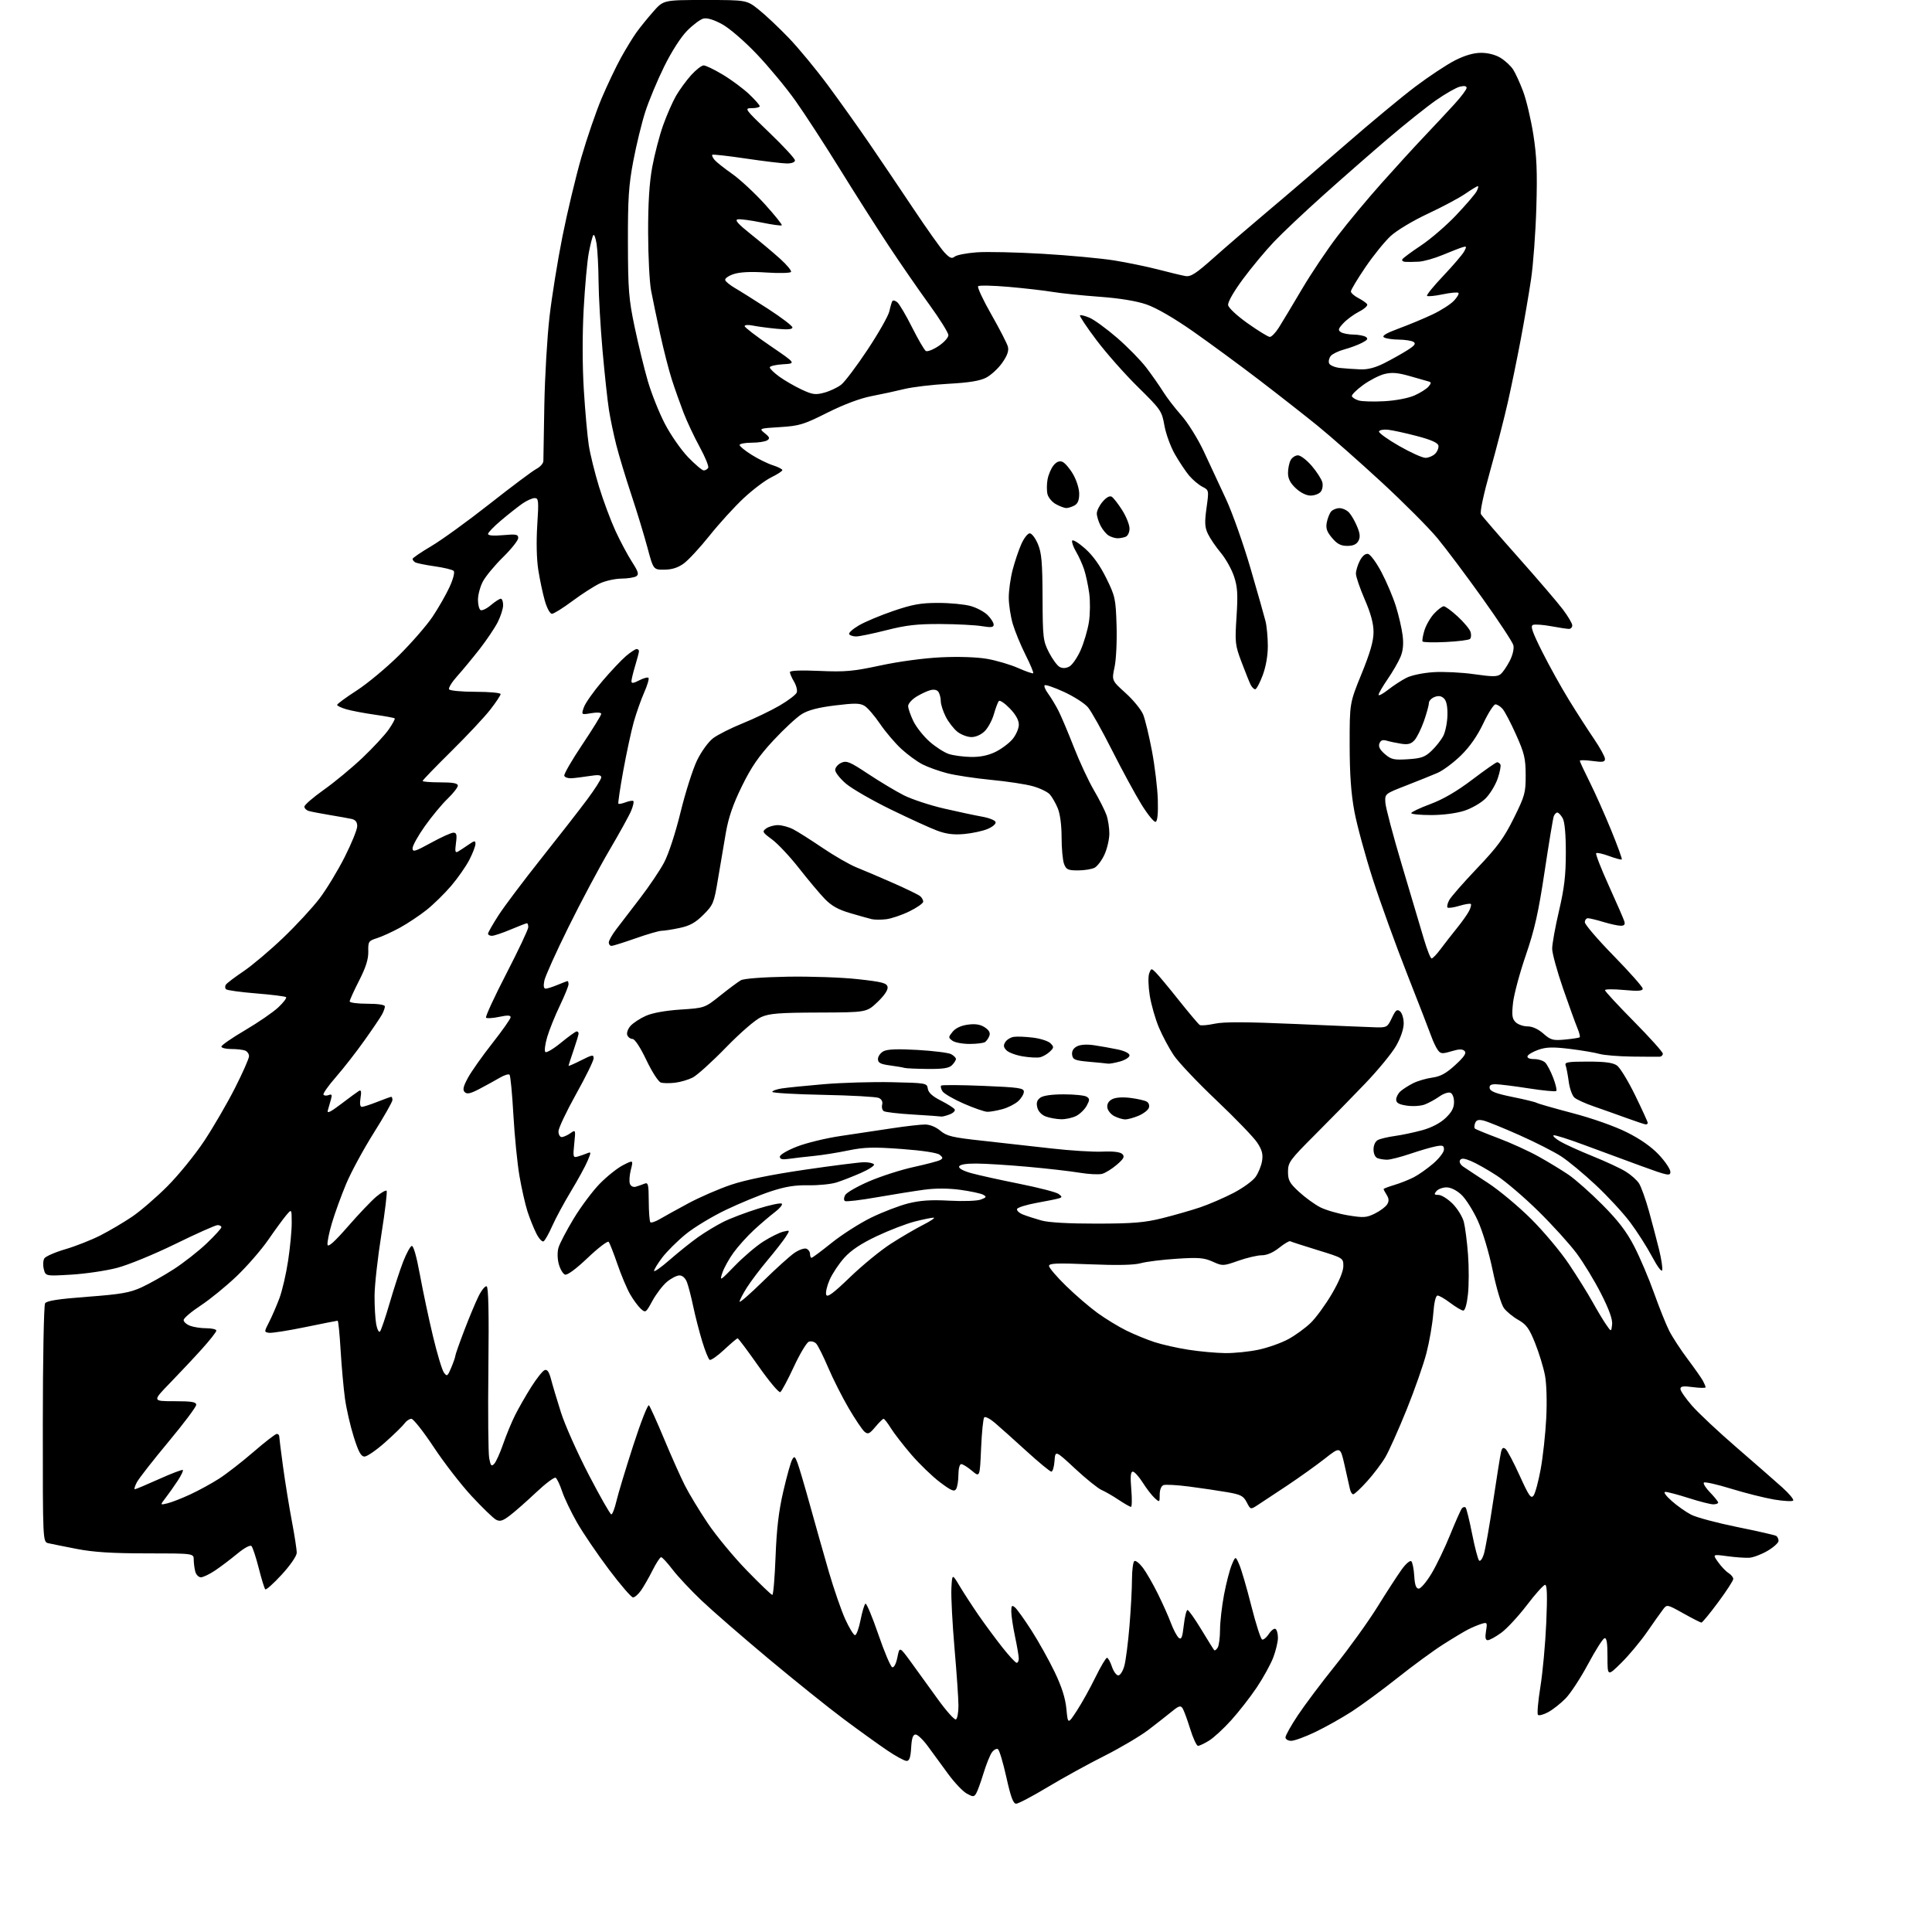 <?xml version="1.0" encoding="UTF-8" standalone="no"?>
<svg 
  version="1.1" 
  xmlns="http://www.w3.org/2000/svg" 
  xmlns:xlink="http://www.w3.org/1999/xlink" 
  xmlns:svg="http://www.w3.org/2000/svg"
  xmlns:rdf="http://www.w3.org/1999/02/22-rdf-syntax-ns#"
  xmlns:cc="http://creativecommons.org/ns#"
  xmlns:dc="http://purl.org/dc/elements/1.1/"
  viewBox="0 0 768 768"
  width="768"
  height="768"
>
<style>svg {background-color: white; }</style>"
<path stroke="none" fill="black" fill-rule="evenodd" d="M403.94,717.00C402.77,717.00 401.79,714.35 400.04,706.47C398.75,700.67 397.25,695.65 396.70,695.31C396.15,694.97 395.07,695.55 394.30,696.60C393.54,697.64 392.02,701.42 390.93,705.00C389.84,708.58 388.52,712.17 388.00,713.00C387.16,714.33 386.74,714.33 384.28,712.96C382.75,712.12 379.48,708.67 377.00,705.31C374.52,701.94 370.92,697.01 368.98,694.35C367.05,691.68 364.80,689.50 363.98,689.50C362.90,689.50 362.42,690.91 362.20,694.75C361.97,698.62 361.50,700.00 360.39,700.00C359.57,700.00 356.10,698.12 352.70,695.82C349.29,693.52 341.55,687.95 335.50,683.44C329.45,678.93 315.95,668.10 305.50,659.37C295.06,650.64 283.03,640.19 278.78,636.14C274.53,632.09 269.37,626.58 267.32,623.89C265.27,621.20 263.24,619.00 262.81,619.00C262.38,619.00 260.84,621.36 259.39,624.25C257.93,627.14 255.87,630.74 254.80,632.25C253.74,633.76 252.31,635.00 251.64,635.00C250.96,635.00 246.64,629.99 242.03,623.86C237.42,617.73 231.70,609.31 229.33,605.15C226.96,601.00 224.31,595.44 223.44,592.81C222.56,590.18 221.41,587.76 220.88,587.43C220.35,587.10 216.87,589.71 213.14,593.23C209.42,596.74 204.74,600.86 202.75,602.38C199.83,604.61 198.75,604.94 197.16,604.09C196.08,603.51 191.74,599.31 187.52,594.77C183.30,590.22 176.50,581.44 172.41,575.25C168.31,569.06 164.32,564.00 163.54,564.00C162.75,564.00 161.53,564.82 160.81,565.83C160.09,566.84 156.63,570.21 153.12,573.33C149.62,576.45 145.92,579.00 144.92,579.00C143.51,579.00 142.52,577.20 140.63,571.21C139.27,566.92 137.70,560.06 137.13,555.96C136.57,551.86 135.79,543.21 135.40,536.75C135.02,530.29 134.49,525.00 134.22,525.00C133.95,525.00 128.14,526.15 121.30,527.56C114.46,528.97 107.98,529.98 106.91,529.81C104.97,529.50 104.97,529.45 106.99,525.50C108.12,523.30 109.95,519.06 111.07,516.08C112.19,513.10 113.75,506.35 114.54,501.08C115.34,495.81 115.98,489.02 115.96,486.00C115.94,480.50 115.94,480.50 113.72,483.15C112.50,484.60 109.28,489.01 106.57,492.94C103.85,496.87 98.22,503.34 94.06,507.32C89.89,511.30 83.45,516.55 79.74,518.99C76.03,521.43 73.00,524.01 73.00,524.74C73.00,525.46 74.15,526.49 75.57,527.02C76.98,527.56 79.90,528.00 82.07,528.00C84.23,528.00 86.00,528.42 86.00,528.94C86.00,529.46 83.44,532.72 80.31,536.19C77.19,539.66 71.46,545.76 67.59,549.75C60.55,557.00 60.55,557.00 69.28,557.00C76.24,557.00 78.00,557.29 78.00,558.45C78.00,559.25 73.01,565.89 66.92,573.20C60.82,580.52 55.18,587.74 54.39,589.25C53.60,590.76 53.24,592.00 53.59,592.00C53.95,592.00 58.28,590.18 63.23,587.95C68.18,585.72 72.44,584.10 72.69,584.35C72.94,584.61 72.00,586.54 70.61,588.66C69.22,590.77 67.07,593.81 65.84,595.41C63.60,598.32 63.60,598.32 66.55,597.60C68.17,597.21 72.26,595.62 75.62,594.06C78.99,592.50 84.17,589.67 87.12,587.77C90.08,585.87 96.22,581.09 100.77,577.16C105.32,573.22 109.48,570.00 110.02,570.00C110.56,570.00 111.00,570.43 111.00,570.97C111.00,571.50 111.69,577.01 112.54,583.22C113.39,589.42 114.97,599.14 116.04,604.80C117.12,610.47 117.98,616.09 117.95,617.30C117.93,618.55 115.34,622.29 111.98,625.95C108.72,629.49 105.78,632.12 105.45,631.78C105.11,631.45 103.94,627.65 102.85,623.34C101.75,619.03 100.45,615.09 99.97,614.59C99.45,614.06 97.16,615.29 94.37,617.59C91.77,619.74 87.82,622.74 85.57,624.25C83.33,625.76 80.76,626.99 79.87,627.00C78.97,627.00 77.96,625.99 77.63,624.75C77.30,623.51 77.02,621.38 77.01,620.00C77.00,617.50 77.00,617.50 58.25,617.49C44.49,617.48 37.10,617.01 30.50,615.72C25.55,614.76 20.49,613.74 19.25,613.46C17.00,612.96 17.00,612.96 17.02,566.23C17.02,540.53 17.43,518.87 17.92,518.09C18.57,517.07 23.18,516.36 34.75,515.49C48.15,514.48 51.59,513.88 56.31,511.72C59.40,510.30 65.17,507.05 69.13,504.49C73.09,501.92 78.96,497.32 82.16,494.26C85.37,491.20 88.00,488.31 88.00,487.85C88.00,487.38 87.32,487.00 86.50,487.00C85.67,487.00 78.13,490.36 69.75,494.47C61.30,498.61 50.93,502.86 46.50,504.01C42.10,505.15 33.91,506.36 28.31,506.69C18.11,507.29 18.11,507.29 17.41,504.49C17.02,502.95 17.12,501.03 17.63,500.23C18.14,499.42 21.92,497.77 26.03,496.57C30.14,495.36 36.42,492.88 40.00,491.05C43.58,489.22 49.20,485.90 52.50,483.67C55.80,481.44 62.12,475.99 66.55,471.55C70.97,467.12 77.57,459.00 81.21,453.50C84.85,448.00 90.34,438.55 93.41,432.50C96.48,426.45 98.99,420.76 98.99,419.86C99.00,418.95 98.29,417.94 97.42,417.61C96.55,417.27 94.07,417.00 91.92,417.00C89.76,417.00 88.00,416.56 88.00,416.03C88.00,415.50 92.26,412.56 97.48,409.49C102.69,406.42 108.61,402.35 110.63,400.44C112.65,398.54 114.05,396.71 113.72,396.39C113.40,396.07 108.07,395.40 101.87,394.90C95.67,394.40 90.26,393.66 89.84,393.24C89.42,392.82 89.40,392.00 89.79,391.42C90.18,390.83 93.31,388.45 96.75,386.14C100.19,383.82 107.30,377.82 112.54,372.81C117.78,367.80 124.31,360.73 127.06,357.10C129.81,353.47 134.30,346.07 137.03,340.66C139.76,335.25 142.00,329.74 142.00,328.43C142.00,326.76 141.32,325.89 139.75,325.54C138.51,325.27 134.57,324.56 131.00,323.97C127.42,323.38 123.71,322.66 122.75,322.38C121.79,322.10 121.00,321.32 121.00,320.65C121.00,319.98 124.47,316.97 128.72,313.96C132.96,310.96 139.88,305.23 144.09,301.24C148.30,297.25 152.99,292.18 154.52,289.97C156.05,287.77 157.12,285.79 156.90,285.57C156.68,285.35 153.12,284.69 149.00,284.10C144.88,283.52 139.81,282.56 137.75,281.97C135.69,281.38 134.01,280.59 134.01,280.20C134.02,279.82 137.51,277.25 141.76,274.51C146.02,271.76 153.59,265.46 158.60,260.51C163.60,255.55 169.60,248.65 171.94,245.17C174.27,241.69 177.32,236.36 178.71,233.33C180.17,230.14 180.85,227.45 180.34,226.94C179.85,226.45 176.44,225.63 172.76,225.11C169.08,224.59 165.60,223.87 165.03,223.52C164.47,223.17 164.00,222.57 164.00,222.18C164.00,221.80 167.36,219.51 171.46,217.09C175.56,214.67 186.02,207.10 194.71,200.25C203.39,193.41 211.74,187.16 213.25,186.38C214.76,185.59 216.00,184.17 216.00,183.22C215.99,182.28 216.17,172.28 216.38,161.00C216.59,149.72 217.51,133.97 218.43,126.00C219.34,118.03 221.66,103.62 223.58,94.00C225.50,84.38 228.89,70.21 231.11,62.51C233.34,54.82 236.97,44.25 239.19,39.01C241.41,33.78 244.84,26.58 246.81,23.00C248.79,19.42 251.57,14.88 252.98,12.90C254.40,10.92 257.41,7.21 259.66,4.65C263.75,-0.00 263.75,-0.00 280.29,-0.00C296.82,-0.00 296.82,-0.00 301.66,3.87C304.32,5.99 309.69,11.05 313.59,15.12C317.49,19.18 324.50,27.68 329.18,34.00C333.86,40.33 341.23,50.67 345.56,57.00C349.89,63.33 357.79,75.03 363.11,83.00C368.42,90.97 373.97,98.78 375.42,100.34C377.53,102.60 378.36,102.94 379.48,102.02C380.25,101.38 384.17,100.61 388.19,100.31C392.21,100.01 404.05,100.27 414.50,100.89C424.95,101.50 437.77,102.70 443.00,103.54C448.23,104.39 456.10,106.02 460.50,107.16C464.90,108.31 469.69,109.46 471.15,109.72C473.35,110.12 475.29,108.87 482.65,102.31C487.52,97.97 497.35,89.52 504.50,83.51C511.65,77.51 525.42,65.70 535.10,57.26C544.79,48.82 557.16,38.55 562.60,34.45C568.05,30.34 575.16,25.64 578.41,23.99C582.35,22.00 585.81,21.00 588.79,21.00C591.53,21.00 594.53,21.78 596.53,23.02C598.32,24.13 600.55,26.19 601.47,27.60C602.39,29.00 604.20,32.94 605.47,36.34C606.75,39.74 608.58,47.46 609.53,53.51C610.88,62.17 611.14,68.32 610.72,82.50C610.43,92.40 609.48,105.22 608.62,111.00C607.76,116.78 605.92,127.51 604.53,134.86C603.15,142.21 600.85,153.39 599.43,159.71C598.01,166.03 594.84,178.35 592.38,187.10C589.73,196.53 588.23,203.57 588.70,204.39C589.14,205.15 595.80,212.86 603.50,221.52C611.20,230.18 619.19,239.51 621.25,242.24C623.31,244.97 625.00,247.83 625.00,248.60C625.00,249.37 624.41,250.00 623.68,250.00C622.96,250.00 619.77,249.52 616.58,248.93C613.40,248.34 610.16,248.11 609.38,248.41C608.28,248.83 609.10,251.22 613.06,259.11C615.86,264.70 620.68,273.37 623.77,278.38C626.86,283.40 631.33,290.34 633.70,293.81C636.06,297.29 638.00,300.82 638.00,301.66C638.00,302.92 637.12,303.07 633.00,302.50C630.25,302.12 628.00,302.09 628.00,302.43C628.00,302.77 629.75,306.52 631.88,310.77C634.01,315.02 637.85,323.62 640.41,329.88C642.97,336.14 644.90,341.43 644.69,341.64C644.48,341.85 642.23,341.25 639.69,340.31C637.15,339.37 634.82,338.85 634.50,339.16C634.19,339.48 636.46,345.30 639.55,352.12C642.64,358.93 645.41,365.29 645.70,366.25C646.08,367.50 645.68,368.00 644.28,368.00C643.20,368.00 640.11,367.33 637.41,366.51C634.71,365.69 631.94,365.02 631.25,365.01C630.56,365.00 630.00,365.73 630.00,366.62C630.00,367.51 635.17,373.53 641.50,380.00C647.82,386.47 653.00,392.32 653.00,393.00C653.00,393.93 651.17,394.06 645.50,393.53C641.38,393.15 638.00,393.18 638.00,393.61C638.00,394.05 643.17,399.64 649.50,406.04C655.83,412.45 661.00,418.21 661.00,418.84C661.00,419.48 660.44,420.03 659.75,420.06C659.06,420.10 654.13,420.07 648.80,420.01C643.46,419.94 637.61,419.46 635.80,418.94C633.98,418.42 628.67,417.52 624.00,416.95C617.27,416.14 614.68,416.21 611.56,417.29C609.39,418.05 607.44,419.19 607.22,419.83C606.98,420.55 607.99,421.00 609.85,421.00C611.50,421.00 613.49,421.63 614.25,422.40C615.02,423.16 616.45,425.89 617.43,428.46C618.41,431.02 618.96,433.38 618.64,433.69C618.33,434.01 613.36,433.53 607.60,432.63C601.84,431.73 595.94,431.00 594.49,431.00C592.58,431.00 591.94,431.45 592.18,432.64C592.41,433.85 594.84,434.76 601.19,436.05C605.97,437.01 610.30,438.07 610.83,438.39C611.35,438.71 617.79,440.56 625.14,442.49C632.98,444.55 641.89,447.70 646.71,450.11C652.06,452.78 656.51,455.91 659.46,459.06C661.96,461.73 664.00,464.78 664.00,465.83C664.00,467.58 663.00,467.38 652.25,463.45C645.79,461.08 635.56,457.31 629.53,455.07C623.49,452.82 618.13,451.12 617.60,451.30C617.08,451.47 618.19,452.54 620.07,453.67C621.96,454.80 627.77,457.45 633.00,459.56C638.23,461.67 644.18,464.43 646.22,465.70C648.27,466.96 650.66,469.07 651.52,470.39C652.38,471.71 654.19,476.77 655.54,481.64C656.88,486.51 658.69,493.37 659.54,496.87C660.40,500.38 660.95,503.98 660.76,504.87C660.57,505.83 658.89,503.60 656.71,499.50C654.66,495.65 650.72,489.49 647.95,485.80C645.18,482.12 639.05,475.48 634.31,471.05C629.58,466.62 623.41,461.50 620.60,459.68C617.80,457.85 610.33,454.05 604.00,451.24C597.67,448.42 591.27,445.82 589.76,445.45C587.72,444.96 586.86,445.21 586.39,446.44C586.04,447.34 585.99,448.32 586.28,448.61C586.56,448.90 590.78,450.63 595.65,452.46C600.52,454.29 607.67,457.55 611.55,459.71C615.42,461.86 620.82,465.14 623.55,467.00C626.27,468.86 632.33,474.23 637.01,478.94C643.29,485.26 646.60,489.59 649.65,495.50C651.92,499.90 655.46,508.23 657.51,514.00C659.57,519.77 662.27,526.52 663.53,529.00C664.78,531.48 668.08,536.54 670.87,540.25C673.65,543.96 676.39,547.86 676.96,548.93C677.53,550.00 678.00,551.14 678.00,551.47C678.00,551.80 675.75,551.77 673.00,551.41C669.07,550.88 668.00,551.04 668.00,552.14C668.00,552.91 670.09,555.92 672.64,558.83C675.19,561.75 683.17,569.23 690.39,575.46C697.60,581.69 705.75,588.82 708.50,591.29C711.25,593.77 713.19,596.11 712.80,596.51C712.42,596.90 709.05,596.72 705.30,596.10C701.56,595.47 693.89,593.55 688.25,591.82C682.61,590.08 677.69,588.97 677.32,589.35C676.94,589.72 678.07,591.51 679.82,593.31C681.57,595.12 683.00,596.91 683.00,597.30C683.00,597.68 682.12,598.00 681.04,598.00C679.96,598.00 675.57,596.88 671.29,595.51C667.00,594.14 662.83,593.04 662.00,593.05C661.12,593.07 662.15,594.54 664.50,596.63C666.70,598.59 670.20,601.06 672.29,602.13C674.37,603.20 682.61,605.40 690.60,607.02C698.59,608.64 705.55,610.22 706.07,610.54C706.58,610.86 707.00,611.75 707.00,612.52C707.00,613.29 705.02,615.07 702.61,616.49C700.19,617.91 696.93,619.14 695.36,619.23C693.79,619.33 689.85,619.05 686.62,618.61C680.74,617.82 680.74,617.82 682.98,620.97C684.21,622.71 686.07,624.65 687.11,625.30C688.15,625.95 689.00,627.01 689.00,627.65C689.00,628.30 686.30,632.47 683.00,636.91C679.71,641.36 676.71,645.00 676.35,645.00C675.99,645.00 672.76,643.36 669.17,641.35C662.67,637.72 662.65,637.71 661.08,639.78C660.21,640.91 657.36,644.93 654.75,648.71C652.13,652.49 647.52,658.02 644.50,661.00C639.00,666.43 639.00,666.43 639.00,658.63C639.00,652.92 638.67,650.94 637.77,651.24C637.10,651.47 634.16,656.11 631.24,661.57C628.32,667.02 624.33,673.13 622.36,675.14C620.40,677.15 617.28,679.61 615.44,680.60C613.59,681.60 611.76,682.09 611.36,681.69C610.97,681.30 611.40,676.30 612.32,670.58C613.25,664.87 614.30,653.40 614.66,645.10C615.13,634.30 615.00,630.00 614.20,630.00C613.59,630.00 610.33,633.63 606.96,638.06C603.58,642.49 598.99,647.44 596.76,649.06C594.53,650.68 592.12,652.00 591.41,652.00C590.49,652.00 590.29,650.97 590.71,648.39C591.27,644.94 591.19,644.80 588.90,645.51C587.58,645.92 585.19,646.92 583.60,647.73C582.00,648.55 577.50,651.25 573.60,653.74C569.69,656.23 561.55,662.20 555.50,667.01C549.45,671.81 541.26,677.83 537.31,680.39C533.35,682.94 526.84,686.59 522.83,688.51C518.83,690.43 514.53,692.00 513.28,692.00C512.01,692.00 511.00,691.39 511.00,690.63C511.00,689.87 513.20,685.94 515.90,681.88C518.59,677.82 525.31,668.88 530.84,662.00C536.36,655.12 543.90,644.64 547.59,638.70C551.28,632.75 555.62,626.07 557.24,623.83C558.87,621.58 560.55,620.16 561.03,620.64C561.50,621.11 562.02,623.75 562.19,626.50C562.41,630.10 562.91,631.50 563.98,631.50C564.79,631.50 567.07,628.80 569.06,625.50C571.04,622.20 574.39,615.23 576.50,610.00C578.62,604.77 580.71,600.08 581.16,599.57C581.60,599.05 582.25,598.92 582.60,599.27C582.95,599.61 584.11,604.31 585.18,609.70C586.25,615.09 587.50,619.88 587.96,620.34C588.41,620.81 589.26,619.68 589.84,617.84C590.42,616.00 592.08,606.62 593.52,597.00C594.96,587.38 596.38,578.48 596.68,577.22C597.09,575.52 597.55,575.21 598.50,576.00C599.20,576.58 601.71,581.35 604.10,586.60C607.77,594.70 608.60,595.89 609.62,594.50C610.28,593.61 611.55,588.89 612.44,584.04C613.33,579.18 614.33,570.10 614.65,563.85C614.99,557.22 614.79,550.12 614.16,546.77C613.56,543.61 611.80,537.85 610.25,533.96C607.90,528.08 606.77,526.51 603.56,524.69C601.43,523.49 598.85,521.37 597.82,519.98C596.78,518.58 594.81,511.96 593.36,504.98C591.85,497.73 589.36,489.43 587.42,485.18C585.58,481.16 582.66,476.55 580.93,474.93C579.02,473.15 576.70,472.00 575.02,472.00C573.49,472.00 571.68,472.68 571.00,473.50C569.96,474.75 570.10,475.00 571.84,475.00C572.99,475.00 575.51,476.57 577.43,478.49C579.35,480.41 581.36,483.68 581.90,485.74C582.43,487.81 583.18,493.63 583.56,498.68C583.94,503.73 583.93,510.82 583.54,514.43C583.12,518.41 582.38,520.99 581.67,520.97C581.03,520.96 578.73,519.61 576.57,517.97C574.41,516.34 572.11,515.00 571.47,515.00C570.72,515.00 570.08,517.67 569.74,522.25C569.43,526.24 568.23,533.22 567.06,537.77C565.90,542.32 562.33,552.51 559.14,560.40C555.95,568.29 552.16,576.75 550.73,579.20C549.30,581.65 546.03,585.98 543.47,588.82C540.91,591.67 538.41,594.00 537.93,594.00C537.44,594.00 536.83,592.99 536.58,591.75C536.33,590.51 535.37,586.24 534.45,582.25C532.78,575.00 532.78,575.00 526.64,579.83C523.26,582.48 516.49,587.32 511.60,590.58C506.70,593.83 501.44,597.31 499.90,598.31C497.11,600.12 497.11,600.12 495.59,597.18C494.28,594.64 493.22,594.09 487.79,593.16C484.33,592.56 477.56,591.56 472.74,590.93C467.93,590.31 463.31,590.05 462.49,590.36C461.60,590.71 461.00,592.22 461.00,594.12C461.00,597.25 460.96,597.28 458.99,595.49C457.88,594.48 455.74,591.72 454.24,589.33C452.73,586.95 450.96,585.00 450.31,585.00C449.44,585.00 449.28,586.92 449.70,592.00C450.03,595.85 449.97,599.00 449.58,599.00C449.18,599.00 446.98,597.74 444.68,596.21C442.38,594.67 439.34,592.91 437.91,592.30C436.49,591.69 431.76,587.89 427.41,583.85C419.50,576.50 419.50,576.50 419.19,580.75C419.02,583.09 418.46,585.00 417.93,585.00C417.41,585.00 412.91,581.29 407.93,576.75C402.96,572.21 397.34,567.19 395.45,565.58C393.56,563.97 391.67,563.00 391.25,563.41C390.84,563.82 390.27,569.37 390.00,575.73C389.50,587.30 389.50,587.30 386.36,584.65C384.63,583.19 382.71,582.00 382.11,582.00C381.47,582.00 380.99,583.82 380.98,586.25C380.98,588.59 380.56,591.14 380.06,591.93C379.33,593.09 378.11,592.57 373.63,589.19C370.59,586.89 365.49,581.97 362.29,578.25C359.09,574.53 355.42,569.80 354.15,567.75C352.88,565.69 351.57,564.00 351.24,564.00C350.91,564.00 349.43,565.45 347.95,567.23C345.64,569.99 345.03,570.27 343.67,569.14C342.80,568.42 339.98,564.22 337.39,559.82C334.81,555.41 331.13,548.14 329.22,543.65C327.31,539.17 325.17,534.88 324.45,534.11C323.74,533.35 322.42,533.01 321.52,533.35C320.63,533.70 317.93,538.21 315.53,543.38C313.13,548.55 310.72,553.05 310.18,553.39C309.63,553.73 305.71,549.05 301.46,543.00C297.21,536.95 293.50,532.00 293.22,532.00C292.94,532.00 290.52,534.05 287.84,536.55C285.17,539.05 282.58,540.86 282.09,540.55C281.60,540.25 280.26,536.92 279.12,533.16C277.98,529.40 276.38,523.20 275.58,519.39C274.78,515.57 273.66,511.23 273.09,509.73C272.45,508.05 271.30,507.00 270.10,507.00C269.03,507.00 266.78,508.16 265.10,509.57C263.42,510.98 260.84,514.36 259.36,517.07C256.76,521.86 256.61,521.96 254.73,520.26C253.67,519.29 251.75,516.70 250.49,514.50C249.22,512.30 246.94,506.90 245.43,502.50C243.92,498.10 242.35,494.12 241.95,493.65C241.54,493.19 237.79,496.05 233.62,500.02C228.90,504.50 225.48,507.01 224.58,506.67C223.78,506.36 222.68,504.50 222.14,502.54C221.56,500.43 221.50,497.74 222.00,495.99C222.47,494.35 225.19,489.16 228.03,484.45C230.88,479.73 235.54,473.49 238.39,470.57C241.24,467.65 245.42,464.32 247.67,463.17C251.77,461.08 251.77,461.08 250.77,465.02C250.22,467.18 250.05,469.69 250.40,470.59C250.77,471.56 251.73,472.02 252.76,471.73C253.72,471.45 255.25,470.92 256.17,470.54C257.65,469.92 257.85,470.74 257.89,477.55C257.91,481.79 258.20,485.53 258.53,485.86C258.86,486.19 260.56,485.62 262.31,484.59C264.07,483.55 269.17,480.73 273.66,478.32C278.14,475.91 285.76,472.60 290.59,470.97C296.29,469.04 306.53,466.95 319.81,465.00C331.06,463.35 341.75,462.00 343.57,462.00C345.39,462.00 347.12,462.39 347.42,462.87C347.72,463.35 345.38,464.88 342.23,466.26C339.08,467.65 334.72,469.35 332.54,470.04C330.36,470.73 325.33,471.23 321.37,471.16C316.03,471.06 312.14,471.69 306.33,473.61C302.02,475.03 294.00,478.34 288.50,480.97C283.00,483.61 275.82,487.95 272.55,490.64C269.27,493.32 265.11,497.46 263.30,499.83C261.48,502.21 260.00,504.63 260.00,505.20C260.00,505.77 262.81,503.79 266.25,500.78C269.69,497.78 274.75,493.72 277.50,491.78C280.25,489.83 284.75,487.11 287.50,485.73C290.25,484.35 296.45,481.99 301.29,480.48C306.12,478.97 310.40,478.07 310.79,478.48C311.18,478.88 309.93,480.40 308.01,481.85C306.09,483.31 302.35,486.49 299.71,488.93C297.07,491.37 293.42,495.42 291.60,497.93C289.78,500.44 287.77,504.07 287.14,506.00C286.02,509.37 286.20,509.27 292.14,503.14C295.53,499.64 300.60,495.32 303.41,493.54C306.21,491.76 309.76,490.00 311.29,489.62C314.09,488.94 314.09,488.94 312.31,491.72C311.33,493.25 308.10,497.38 305.14,500.91C302.18,504.43 298.46,509.36 296.88,511.85C295.30,514.35 294.00,516.86 294.00,517.43C294.00,517.99 298.16,514.37 303.25,509.38C308.34,504.38 313.98,499.29 315.79,498.05C317.59,496.82 319.73,496.07 320.54,496.38C321.34,496.68 322.00,497.63 322.00,498.47C322.00,499.31 322.27,500.00 322.60,500.00C322.93,500.00 326.53,497.32 330.60,494.05C334.67,490.78 341.71,486.28 346.25,484.05C350.79,481.83 357.43,479.28 361.00,478.38C365.82,477.17 370.07,476.89 377.41,477.29C382.96,477.59 388.46,477.40 389.91,476.84C392.14,475.99 392.27,475.73 390.84,474.93C389.93,474.42 385.88,473.55 381.84,472.99C377.11,472.34 372.02,472.31 367.50,472.91C363.65,473.43 355.17,474.78 348.65,475.92C342.14,477.07 336.40,477.75 335.90,477.44C335.37,477.11 335.39,476.14 335.96,475.07C336.49,474.08 340.79,471.61 345.52,469.58C350.24,467.55 358.21,464.99 363.23,463.90C368.24,462.80 372.97,461.56 373.73,461.13C374.90,460.48 374.87,460.14 373.56,459.05C372.59,458.25 366.72,457.35 358.41,456.74C347.08,455.91 343.58,456.01 337.17,457.33C332.95,458.21 326.80,459.19 323.50,459.51C320.20,459.84 315.81,460.34 313.75,460.64C310.98,461.04 310.00,460.82 310.00,459.80C310.00,459.03 312.99,457.27 316.80,455.79C320.54,454.33 328.30,452.44 334.05,451.59C339.80,450.73 349.00,449.35 354.50,448.52C360.00,447.69 365.93,447.01 367.67,447.01C369.60,447.00 372.01,447.97 373.79,449.48C376.36,451.64 378.54,452.16 390.62,453.47C398.25,454.31 410.57,455.68 418.00,456.53C425.43,457.38 434.51,457.95 438.20,457.79C442.58,457.60 445.33,457.93 446.15,458.76C447.16,459.76 446.73,460.60 443.96,462.99C442.06,464.63 439.43,466.26 438.13,466.62C436.83,466.98 432.78,466.78 429.13,466.17C425.48,465.56 416.20,464.50 408.50,463.81C400.80,463.12 391.61,462.54 388.09,462.53C383.96,462.51 381.53,462.93 381.27,463.70C381.02,464.44 382.94,465.48 386.18,466.37C389.11,467.18 397.71,469.07 405.29,470.59C412.88,472.11 419.86,473.91 420.79,474.60C422.25,475.67 422.28,475.93 421.00,476.34C420.18,476.61 416.16,477.43 412.07,478.16C407.99,478.90 404.48,480.00 404.29,480.61C404.09,481.23 405.18,482.22 406.71,482.82C408.25,483.42 411.52,484.48 414.00,485.17C416.87,485.98 424.85,486.42 436.00,486.41C450.52,486.38 454.97,486.01 462.16,484.22C466.92,483.03 473.67,481.09 477.16,479.91C480.65,478.72 486.55,476.17 490.28,474.24C494.01,472.30 497.98,469.44 499.09,467.87C500.21,466.30 501.38,463.44 501.69,461.51C502.13,458.79 501.69,457.13 499.73,454.16C498.33,452.06 491.06,444.52 483.57,437.42C476.07,430.31 468.43,422.25 466.59,419.50C464.74,416.75 462.07,411.74 460.65,408.37C459.24,405.00 457.61,399.31 457.04,395.72C456.46,392.12 456.36,388.20 456.81,386.98C457.61,384.83 457.67,384.82 459.49,386.64C460.52,387.66 464.65,392.63 468.67,397.69C472.70,402.74 476.40,407.13 476.91,407.45C477.42,407.76 480.10,407.53 482.86,406.94C486.51,406.15 495.43,406.19 515.20,407.06C530.21,407.72 544.52,408.31 546.98,408.38C551.24,408.49 551.56,408.31 553.28,404.67C554.78,401.50 555.35,401.04 556.55,402.04C557.35,402.70 558.00,404.88 557.99,406.87C557.98,409.07 556.79,412.58 554.96,415.77C553.30,418.67 547.79,425.37 542.72,430.67C537.65,435.98 528.66,445.15 522.75,451.06C512.70,461.12 512.00,462.07 512.00,465.78C512.00,469.19 512.62,470.32 516.40,473.80C518.82,476.03 522.61,478.78 524.81,479.91C527.02,481.03 531.97,482.47 535.81,483.11C542.07,484.14 543.20,484.06 546.58,482.38C548.66,481.35 550.84,479.71 551.42,478.75C552.19,477.49 552.14,476.46 551.24,475.02C550.56,473.92 550.00,472.87 550.00,472.67C550.00,472.48 551.91,471.75 554.25,471.05C556.59,470.35 560.08,468.97 562.00,467.98C563.92,466.99 567.41,464.53 569.75,462.51C572.09,460.49 574.00,457.99 574.00,456.95C574.00,455.34 573.50,455.15 570.75,455.69C568.96,456.03 564.38,457.37 560.57,458.66C556.77,459.95 552.64,461.00 551.41,461.00C550.17,461.00 548.45,460.73 547.58,460.39C546.65,460.04 546.00,458.61 546.00,456.93C546.00,455.22 546.70,453.71 547.75,453.16C548.71,452.66 551.75,451.95 554.50,451.57C557.25,451.19 562.13,450.16 565.35,449.28C569.03,448.27 572.45,446.49 574.60,444.47C577.07,442.14 578.00,440.40 578.00,438.10C578.00,436.25 577.39,434.70 576.54,434.38C575.73,434.07 573.76,434.74 572.17,435.88C570.57,437.02 567.96,438.44 566.38,439.05C564.79,439.66 561.60,439.86 559.25,439.51C556.08,439.04 555.00,438.43 555.00,437.09C555.00,436.11 555.79,434.62 556.75,433.78C557.71,432.93 559.95,431.50 561.73,430.60C563.51,429.70 566.93,428.70 569.32,428.37C572.62,427.92 574.86,426.69 578.50,423.35C582.08,420.06 583.03,418.63 582.19,417.79C581.35,416.95 580.00,416.98 576.94,417.90C573.30,418.99 572.67,418.93 571.55,417.40C570.85,416.44 569.71,414.05 569.01,412.08C568.31,410.11 564.02,399.05 559.48,387.50C554.93,375.95 548.74,358.85 545.72,349.50C542.71,340.15 539.40,328.00 538.38,322.50C537.06,315.37 536.52,307.77 536.51,296.00C536.50,279.50 536.50,279.50 541.25,267.84C544.69,259.39 546.00,254.82 546.00,251.26C546.00,247.86 544.93,243.88 542.50,238.28C540.58,233.83 539.00,229.23 539.00,228.05C539.00,226.87 539.70,224.55 540.56,222.89C541.53,221.01 542.75,219.99 543.81,220.19C544.74,220.36 547.16,223.65 549.18,227.50C551.21,231.35 553.78,237.43 554.89,241.00C556.01,244.57 557.21,249.77 557.56,252.54C558.00,256.02 557.74,258.69 556.71,261.16C555.88,263.13 553.59,267.10 551.60,269.98C549.62,272.87 548.00,275.66 548.00,276.20C548.00,276.73 549.69,275.84 551.75,274.22C553.81,272.60 557.08,270.46 559.00,269.48C561.01,268.44 565.61,267.48 569.82,267.20C573.84,266.94 581.14,267.30 586.04,268.01C593.39,269.06 595.23,269.05 596.55,267.96C597.43,267.23 599.05,264.86 600.15,262.70C601.33,260.40 601.92,257.82 601.59,256.49C601.27,255.24 595.76,246.86 589.33,237.86C582.90,228.86 574.85,218.12 571.43,213.99C568.01,209.85 558.01,199.82 549.21,191.69C540.40,183.56 528.99,173.50 523.85,169.32C518.71,165.15 508.20,156.91 500.50,151.02C492.80,145.13 481.00,136.47 474.29,131.76C466.72,126.46 459.69,122.39 455.79,121.04C451.69,119.63 445.14,118.56 437.00,117.96C430.12,117.46 421.80,116.60 418.50,116.05C415.20,115.50 407.34,114.59 401.03,114.04C394.72,113.49 389.23,113.37 388.82,113.78C388.42,114.18 390.78,119.24 394.07,125.01C397.36,130.78 400.33,136.55 400.66,137.83C401.08,139.47 400.40,141.38 398.38,144.25C396.80,146.49 393.93,149.13 392.00,150.13C389.52,151.41 385.15,152.12 377.00,152.56C370.68,152.90 362.80,153.84 359.50,154.64C356.20,155.45 350.29,156.73 346.38,157.48C341.89,158.35 335.42,160.78 328.89,164.05C319.49,168.77 317.76,169.30 310.10,169.78C301.66,170.30 301.66,170.30 304.02,172.22C305.98,173.81 306.14,174.30 304.95,175.05C304.15,175.56 301.36,175.98 298.75,175.98C296.14,175.99 294.00,176.40 294.00,176.90C294.00,177.39 296.14,179.14 298.75,180.78C301.36,182.43 305.19,184.31 307.25,184.96C309.31,185.62 311.00,186.48 311.00,186.88C311.00,187.28 309.02,188.56 306.61,189.74C304.19,190.91 299.23,194.66 295.59,198.06C291.95,201.47 285.88,208.13 282.09,212.88C278.30,217.62 273.70,222.60 271.87,223.95C269.56,225.65 267.18,226.42 264.13,226.45C259.73,226.50 259.73,226.50 257.36,217.65C256.06,212.78 253.18,203.33 250.96,196.65C248.74,189.97 246.06,181.12 245.01,177.00C243.96,172.88 242.64,166.57 242.07,162.98C241.50,159.40 240.36,148.82 239.53,139.48C238.70,130.14 237.99,117.78 237.94,112.00C237.89,106.22 237.54,99.47 237.16,97.00C236.78,94.53 236.18,92.95 235.83,93.50C235.48,94.05 234.68,97.20 234.05,100.50C233.42,103.80 232.51,113.92 232.01,123.00C231.47,133.13 231.49,145.48 232.08,155.00C232.61,163.53 233.50,173.43 234.05,177.00C234.61,180.57 236.44,188.00 238.13,193.50C239.81,199.00 242.74,206.86 244.63,210.97C246.52,215.08 249.48,220.63 251.20,223.31C253.76,227.29 254.07,228.34 252.91,229.08C252.14,229.57 249.47,229.99 247.00,230.01C244.53,230.03 240.70,230.88 238.50,231.89C236.30,232.91 231.40,236.05 227.61,238.87C223.83,241.69 220.13,244.00 219.39,244.00C218.64,244.00 217.40,241.72 216.56,238.75C215.74,235.86 214.57,230.35 213.97,226.50C213.31,222.26 213.15,215.25 213.57,208.75C214.19,198.97 214.10,198.00 212.53,198.00C211.58,198.00 209.39,198.99 207.65,200.19C205.92,201.40 202.14,204.38 199.25,206.82C196.36,209.25 194.00,211.70 194.00,212.26C194.00,212.90 196.24,213.07 200.00,212.73C205.18,212.26 206.00,212.42 206.00,213.88C206.00,214.80 203.26,218.25 199.92,221.53C196.58,224.81 192.98,229.17 191.92,231.21C190.86,233.25 190.00,236.49 190.00,238.40C190.00,240.32 190.46,242.17 191.02,242.51C191.58,242.86 193.42,241.99 195.10,240.57C196.78,239.16 198.57,238.00 199.08,238.00C199.58,238.00 200.00,239.14 200.00,240.54C200.00,241.94 199.04,244.97 197.87,247.29C196.69,249.61 193.45,254.43 190.67,258.00C187.88,261.57 183.87,266.42 181.76,268.77C179.64,271.13 178.18,273.49 178.52,274.02C178.85,274.56 183.59,275.00 189.06,275.00C194.53,275.00 199.00,275.41 199.00,275.91C199.00,276.41 197.13,279.22 194.84,282.16C192.55,285.10 185.57,292.54 179.34,298.69C173.10,304.85 168.00,310.13 168.00,310.44C168.00,310.75 171.15,311.00 175.00,311.00C180.07,311.00 182.00,311.36 182.00,312.30C182.00,313.01 180.15,315.37 177.89,317.55C175.63,319.72 171.58,324.61 168.89,328.41C166.20,332.21 164.00,336.15 164.00,337.18C164.00,338.81 164.94,338.54 171.34,335.03C175.37,332.81 179.38,331.00 180.24,331.00C181.50,331.00 181.70,331.81 181.25,335.15C180.80,338.53 180.96,339.15 182.10,338.49C182.87,338.04 184.74,336.82 186.25,335.77C188.65,334.11 189.00,334.07 189.00,335.47C189.00,336.35 187.91,339.19 186.58,341.78C185.25,344.38 181.98,349.05 179.33,352.16C176.67,355.27 172.25,359.60 169.50,361.77C166.75,363.95 162.03,367.09 159.00,368.76C155.97,370.42 151.88,372.29 149.90,372.92C146.50,373.99 146.31,374.28 146.40,378.28C146.46,381.30 145.42,384.58 142.74,389.83C140.68,393.86 139.00,397.57 139.00,398.08C139.00,398.59 142.15,399.00 146.00,399.00C150.29,399.00 153.00,399.41 153.00,400.07C153.00,400.65 152.50,402.07 151.88,403.22C151.27,404.37 148.11,409.05 144.86,413.61C141.62,418.18 136.52,424.72 133.53,428.14C130.55,431.56 128.32,434.71 128.59,435.14C128.85,435.56 129.78,435.64 130.65,435.31C131.92,434.82 132.09,435.17 131.54,437.10C131.15,438.42 130.60,440.35 130.31,441.40C129.92,442.78 131.36,442.08 135.64,438.82C138.86,436.36 142.04,434.04 142.69,433.65C143.56,433.14 143.73,433.91 143.31,436.48C142.95,438.71 143.14,440.00 143.83,440.00C144.43,440.00 147.21,439.10 150.00,438.00C152.79,436.90 155.28,436.00 155.54,436.00C155.79,436.00 156.00,436.57 156.00,437.28C156.00,437.98 152.65,443.87 148.56,450.37C144.47,456.87 139.54,465.97 137.61,470.59C135.67,475.21 133.14,482.17 131.98,486.06C130.82,489.95 130.02,493.88 130.20,494.80C130.42,495.94 132.97,493.66 138.36,487.48C142.67,482.54 147.75,477.21 149.65,475.63C151.55,474.06 153.36,473.03 153.68,473.35C154.00,473.67 153.07,481.50 151.60,490.74C150.13,499.99 148.91,510.96 148.89,515.12C148.87,519.29 149.17,524.37 149.55,526.42C149.94,528.47 150.61,529.78 151.04,529.32C151.48,528.87 153.21,523.77 154.89,518.00C156.57,512.23 158.98,504.83 160.25,501.57C161.52,498.31 163.06,495.48 163.66,495.28C164.34,495.05 165.58,499.40 166.92,506.71C168.11,513.19 170.44,524.19 172.11,531.15C173.77,538.11 175.73,544.62 176.46,545.62C177.69,547.29 177.92,547.13 179.40,543.60C180.28,541.48 181.00,539.40 181.00,538.96C181.00,538.53 182.60,533.97 184.56,528.84C186.52,523.70 189.08,517.58 190.25,515.23C191.42,512.88 192.85,511.12 193.44,511.32C194.17,511.57 194.39,521.73 194.14,543.85C193.94,561.54 194.09,577.65 194.46,579.65C195.04,582.70 195.35,583.06 196.46,581.89C197.18,581.13 198.79,577.58 200.02,574.00C201.26,570.42 203.40,565.25 204.78,562.50C206.16,559.75 209.03,554.73 211.17,551.35C213.31,547.96 215.71,544.94 216.50,544.64C217.53,544.24 218.26,545.28 219.05,548.29C219.65,550.61 221.43,556.55 223.00,561.50C224.57,566.45 229.54,577.59 234.04,586.25C238.54,594.91 242.58,602.00 243.01,602.00C243.45,602.00 244.35,599.64 245.03,596.75C245.70,593.86 248.71,583.91 251.71,574.63C254.71,565.35 257.53,558.15 257.97,558.63C258.41,559.11 261.12,565.11 263.98,571.96C266.84,578.82 270.55,587.14 272.23,590.45C273.90,593.77 278.00,600.53 281.33,605.49C284.66,610.45 291.64,618.89 296.84,624.25C302.05,629.61 306.62,634.00 307.01,634.00C307.40,634.00 307.98,627.14 308.30,618.75C308.72,607.69 309.57,600.55 311.39,592.76C312.76,586.85 314.33,581.22 314.88,580.26C315.74,578.71 316.00,578.86 317.01,581.50C317.64,583.15 319.90,590.80 322.03,598.50C324.16,606.20 327.52,618.08 329.50,624.90C331.49,631.71 334.41,640.15 335.99,643.65C337.58,647.14 339.33,650.00 339.89,650.00C340.44,650.00 341.43,647.29 342.08,643.98C342.74,640.66 343.61,637.74 344.03,637.48C344.45,637.22 346.75,642.72 349.15,649.69C351.54,656.67 354.03,662.54 354.68,662.75C355.38,662.97 356.21,661.38 356.73,658.81C357.59,654.50 357.59,654.50 362.05,660.60C364.50,663.96 369.32,670.62 372.76,675.41C376.21,680.19 379.47,683.83 380.01,683.49C380.56,683.16 381.00,680.70 381.00,678.04C381.00,675.37 380.30,665.14 379.44,655.29C378.59,645.45 378.03,634.72 378.19,631.45C378.50,625.50 378.50,625.50 381.48,630.50C383.13,633.25 386.50,638.44 388.98,642.04C391.47,645.63 395.70,651.37 398.40,654.79C401.09,658.20 403.68,661.00 404.15,661.00C404.62,661.00 404.99,660.21 404.98,659.25C404.97,658.29 404.30,654.35 403.48,650.50C402.67,646.65 402.00,642.21 402.00,640.63C402.00,638.22 402.24,637.95 403.46,638.97C404.27,639.64 407.23,643.77 410.04,648.16C412.85,652.54 416.99,659.96 419.24,664.64C422.06,670.53 423.50,675.04 423.91,679.31C424.50,685.48 424.50,685.48 428.09,679.99C430.06,676.97 433.37,671.01 435.45,666.75C437.54,662.49 439.60,659.00 440.04,659.00C440.48,659.00 441.36,660.58 442.00,662.50C442.64,664.42 443.78,666.00 444.54,666.00C445.30,666.00 446.39,664.27 446.96,662.15C447.53,660.03 448.44,652.94 448.98,646.40C449.52,639.85 449.98,631.49 449.98,627.81C449.99,624.13 450.42,620.86 450.93,620.54C451.45,620.22 452.97,621.43 454.33,623.23C455.68,625.03 458.34,629.65 460.24,633.50C462.15,637.35 464.51,642.63 465.48,645.24C466.46,647.84 467.85,650.46 468.57,651.06C469.62,651.93 470.02,650.93 470.57,646.07C470.95,642.73 471.62,640.00 472.05,640.00C472.49,640.00 474.96,643.49 477.54,647.75C480.11,652.01 482.42,655.71 482.67,655.97C482.91,656.23 483.53,655.78 484.04,654.97C484.55,654.16 484.98,650.96 484.98,647.86C484.99,644.76 485.71,638.47 486.58,633.88C487.45,629.30 488.83,623.96 489.65,622.02C491.14,618.50 491.14,618.50 492.65,622.00C493.49,623.92 495.64,631.33 497.44,638.45C499.24,645.58 501.17,651.56 501.72,651.74C502.27,651.92 503.48,650.92 504.40,649.51C505.33,648.09 506.52,647.20 507.04,647.53C507.57,647.85 508.00,649.44 508.00,651.05C508.00,652.66 507.16,656.18 506.14,658.88C505.11,661.57 502.16,666.94 499.57,670.80C496.98,674.66 492.40,680.53 489.40,683.84C486.41,687.15 482.45,690.80 480.61,691.93C478.77,693.07 476.80,694.00 476.23,694.00C475.66,694.00 474.26,690.96 473.11,687.25C471.96,683.54 470.60,679.85 470.09,679.06C469.31,677.87 468.58,678.09 465.83,680.35C464.00,681.84 459.80,685.13 456.50,687.65C453.20,690.16 445.32,694.82 439.00,698.00C432.68,701.17 422.55,706.75 416.50,710.38C410.45,714.02 404.80,717.00 403.94,717.00zM487.00,537.88C490.57,537.93 496.55,537.32 500.28,536.53C504.01,535.74 509.34,533.85 512.13,532.33C514.92,530.82 518.93,527.90 521.04,525.85C523.15,523.79 526.93,518.61 529.44,514.33C532.30,509.44 534.00,505.34 534.00,503.31C534.00,500.09 533.98,500.08 523.75,496.93C518.11,495.20 513.22,493.61 512.87,493.41C512.52,493.20 510.55,494.37 508.48,496.01C506.12,497.90 503.57,499.00 501.61,498.99C499.90,498.98 495.71,499.96 492.29,501.16C486.20,503.30 486.01,503.31 482.05,501.52C478.62,499.98 476.48,499.80 467.74,500.37C462.09,500.73 455.67,501.53 453.48,502.14C450.82,502.89 444.13,503.03 433.25,502.58C420.10,502.04 417.00,502.16 417.00,503.23C417.00,503.96 420.04,507.52 423.75,511.14C427.46,514.77 433.12,519.64 436.33,521.96C439.54,524.28 444.71,527.43 447.83,528.96C450.95,530.49 455.96,532.54 458.97,533.52C461.97,534.50 468.05,535.87 472.47,536.55C476.88,537.24 483.43,537.84 487.00,537.88zM640.84,526.54C641.07,524.51 639.69,520.64 636.46,514.27C633.87,509.16 629.49,501.94 626.73,498.24C623.97,494.53 617.15,487.00 611.56,481.50C605.98,476.00 598.50,469.61 594.95,467.30C591.40,464.99 586.84,462.41 584.80,461.56C582.05,460.41 580.92,460.32 580.38,461.19C579.98,461.85 580.50,462.94 581.58,463.70C582.64,464.43 587.10,467.39 591.50,470.25C595.90,473.12 603.59,479.53 608.58,484.49C613.57,489.44 620.37,497.55 623.68,502.50C627.00,507.45 631.20,514.20 633.03,517.50C634.86,520.80 637.29,524.85 638.43,526.50C640.50,529.50 640.50,529.50 640.84,526.54zM337.93,507.67C342.83,502.95 350.13,496.97 354.17,494.38C358.20,491.79 363.98,488.41 367.00,486.88C370.02,485.34 371.89,484.06 371.14,484.04C370.40,484.02 367.02,484.71 363.64,485.57C360.26,486.44 353.45,489.06 348.50,491.40C342.28,494.35 338.31,496.99 335.64,499.96C333.51,502.32 330.89,506.26 329.81,508.70C328.73,511.15 328.11,513.84 328.44,514.70C328.89,515.87 331.24,514.12 337.93,507.67zM216.09,493.44C215.53,493.79 214.22,492.37 213.18,490.29C212.13,488.20 210.55,484.25 209.66,481.50C208.78,478.75 207.35,472.45 206.50,467.50C205.64,462.55 204.56,451.61 204.08,443.19C203.61,434.77 202.92,427.58 202.55,427.21C202.17,426.84 200.44,427.38 198.69,428.41C196.93,429.44 193.35,431.41 190.71,432.80C187.03,434.74 185.65,435.05 184.74,434.14C183.84,433.24 184.13,431.91 186.03,428.42C187.39,425.92 191.75,419.74 195.73,414.69C199.71,409.63 202.97,404.99 202.98,404.37C203.00,403.56 201.73,403.51 198.43,404.22C195.92,404.75 193.57,404.90 193.21,404.55C192.86,404.19 196.49,396.31 201.29,387.02C206.08,377.74 210.00,369.43 210.00,368.57C210.00,367.71 209.76,367.00 209.47,367.00C209.18,367.00 206.27,368.12 203.00,369.50C199.73,370.88 196.37,372.00 195.53,372.00C194.69,372.00 194.00,371.62 194.00,371.16C194.00,370.69 195.86,367.43 198.12,363.91C200.39,360.38 207.97,350.30 214.96,341.50C221.96,332.70 230.23,322.08 233.34,317.91C236.45,313.74 239.00,309.74 239.00,309.03C239.00,308.04 237.87,307.91 234.25,308.49C231.64,308.90 228.42,309.30 227.10,309.37C225.78,309.44 224.52,309.00 224.31,308.38C224.09,307.76 227.31,302.19 231.46,296.00C235.61,289.80 239.00,284.30 239.00,283.78C239.00,283.22 237.35,283.10 235.02,283.50C231.05,284.17 231.05,284.17 232.10,281.15C232.68,279.49 235.97,274.83 239.41,270.79C242.85,266.76 247.13,262.23 248.91,260.73C250.70,259.23 252.57,258.00 253.08,258.00C253.58,258.00 254.00,258.38 254.00,258.84C254.00,259.30 253.33,261.89 252.51,264.59C251.69,267.29 251.02,270.07 251.01,270.78C251.00,271.74 251.76,271.66 254.09,270.45C255.79,269.57 257.45,269.12 257.78,269.45C258.11,269.78 257.34,272.40 256.07,275.27C254.80,278.15 252.94,283.43 251.93,287.00C250.93,290.57 249.06,299.26 247.77,306.30C246.49,313.34 245.61,319.28 245.82,319.49C246.03,319.70 247.35,319.44 248.74,318.91C250.14,318.38 251.50,318.17 251.77,318.44C252.05,318.71 251.67,320.41 250.93,322.22C250.20,324.02 246.28,331.12 242.23,338.00C238.19,344.88 230.86,358.64 225.95,368.59C221.03,378.53 216.73,388.10 216.38,389.84C215.96,391.93 216.14,393.00 216.91,393.00C217.54,393.00 219.68,392.32 221.65,391.50C223.63,390.68 225.41,390.00 225.62,390.00C225.83,390.00 226.00,390.58 226.00,391.28C226.00,391.98 224.44,395.81 222.54,399.78C220.63,403.75 218.38,409.34 217.53,412.20C216.69,415.05 216.34,417.74 216.78,418.18C217.21,418.61 220.02,416.95 223.02,414.48C226.03,412.02 228.83,410.00 229.24,410.00C229.66,410.00 230.00,410.38 230.00,410.84C230.00,411.31 229.10,414.30 228.00,417.50C226.90,420.70 226.00,423.48 226.00,423.67C226.00,423.87 228.25,422.89 231.00,421.50C235.48,419.23 236.00,419.15 235.97,420.73C235.95,421.70 232.80,428.12 228.97,434.98C225.14,441.85 222.00,448.49 222.00,449.73C222.00,450.98 222.57,452.00 223.28,452.00C223.98,452.00 225.52,451.32 226.71,450.49C228.85,448.99 228.85,449.01 228.27,454.65C227.73,459.88 227.83,460.27 229.59,459.77C230.64,459.47 232.32,458.89 233.32,458.48C235.04,457.77 235.06,457.93 233.58,461.45C232.73,463.50 229.76,468.93 226.99,473.51C224.22,478.10 220.86,484.32 219.53,487.33C218.20,490.35 216.65,493.10 216.09,493.44zM654.25,446.98C653.84,446.97 650.35,445.81 646.50,444.41C642.65,443.01 636.80,440.93 633.50,439.79C630.20,438.66 626.77,437.09 625.87,436.32C624.98,435.55 623.95,432.68 623.59,429.94C623.22,427.21 622.67,424.31 622.36,423.49C621.88,422.24 623.27,422.00 631.17,422.00C638.03,422.00 641.15,422.42 642.77,423.55C643.98,424.40 647.23,429.73 649.99,435.38C652.75,441.04 655.00,445.97 655.00,446.33C655.00,446.70 654.66,446.99 654.25,446.98zM421.80,444.92C419.98,444.88 417.26,444.39 415.75,443.84C414.07,443.22 412.74,441.83 412.35,440.26C411.88,438.40 412.21,437.32 413.54,436.34C414.70,435.50 418.17,435.01 422.94,435.02C427.10,435.02 431.15,435.44 431.95,435.95C433.21,436.75 433.22,437.22 431.99,439.52C431.21,440.98 429.34,442.81 427.84,443.59C426.33,444.36 423.61,444.96 421.80,444.92zM447.28,444.99C446.30,444.98 444.38,444.40 443.00,443.71C441.62,443.02 440.36,441.48 440.19,440.29C439.99,438.89 440.64,437.73 442.06,436.97C443.43,436.24 446.16,436.04 449.38,436.44C452.21,436.79 455.14,437.47 455.90,437.94C456.69,438.42 457.02,439.52 456.66,440.44C456.31,441.35 454.46,442.74 452.55,443.55C450.63,444.35 448.26,444.99 447.28,444.99zM374.18,443.84C373.81,443.75 368.77,443.40 363.00,443.05C357.22,442.71 351.97,442.10 351.34,441.71C350.71,441.32 350.41,440.16 350.67,439.14C350.98,437.97 350.48,436.97 349.33,436.45C348.32,435.99 338.39,435.44 327.25,435.22C316.11,435.00 307.00,434.47 307.00,434.04C307.00,433.61 308.69,432.99 310.75,432.67C312.81,432.35 320.35,431.59 327.50,430.98C334.65,430.38 346.80,430.02 354.50,430.19C368.19,430.49 368.51,430.55 368.82,432.77C369.04,434.33 370.66,435.81 374.00,437.50C376.67,438.85 379.14,440.42 379.49,440.98C379.84,441.54 378.94,442.45 377.50,443.00C376.05,443.55 374.56,443.93 374.18,443.84zM392.50,441.96C391.40,441.95 387.17,440.49 383.10,438.71C379.03,436.93 375.22,434.72 374.64,433.79C374.05,432.86 373.82,431.84 374.13,431.54C374.44,431.23 381.96,431.28 390.84,431.65C405.00,432.23 407.00,432.52 407.00,433.98C407.00,434.90 405.99,436.59 404.75,437.73C403.51,438.87 400.70,440.30 398.50,440.90C396.30,441.50 393.60,441.98 392.50,441.96zM268.35,430.40C266.23,430.65 263.71,430.63 262.74,430.35C261.75,430.07 259.24,426.20 256.96,421.43C254.56,416.38 252.34,413.00 251.44,413.00C250.61,413.00 249.67,412.31 249.35,411.46C249.02,410.62 249.60,408.98 250.63,407.82C251.66,406.66 254.39,404.86 256.70,403.83C259.33,402.65 264.48,401.72 270.51,401.32C280.13,400.69 280.13,400.69 286.32,395.75C289.72,393.03 293.40,390.30 294.50,389.67C295.69,389.00 303.15,388.43 313.00,388.25C322.07,388.09 334.67,388.53 340.99,389.23C350.76,390.31 352.53,390.77 352.83,392.34C353.05,393.49 351.57,395.71 348.84,398.31C344.50,402.44 344.50,402.44 325.50,402.50C309.72,402.55 305.84,402.86 302.58,404.30C300.31,405.31 294.42,410.40 288.58,416.39C283.04,422.09 277.08,427.47 275.35,428.35C273.63,429.22 270.48,430.15 268.35,430.40zM368.68,424.92C364.18,424.88 360.05,424.69 359.50,424.50C358.95,424.31 356.36,423.87 353.75,423.52C349.97,423.01 349.00,422.49 349.00,420.97C349.00,419.93 349.99,418.54 351.20,417.89C352.73,417.07 356.83,416.91 364.78,417.37C371.04,417.73 377.03,418.48 378.08,419.04C379.14,419.61 380.00,420.47 380.00,420.96C380.00,421.46 379.29,422.56 378.43,423.43C377.24,424.62 374.86,424.98 368.68,424.92zM440.50,422.82C439.95,422.73 436.57,422.39 433.00,422.08C427.29,421.57 426.46,421.23 426.19,419.32C425.99,417.89 426.63,416.73 428.05,415.97C429.41,415.24 431.97,415.06 434.86,415.49C437.41,415.86 441.64,416.61 444.25,417.16C447.12,417.77 449.00,418.71 449.00,419.54C449.00,420.29 447.31,421.37 445.25,421.95C443.19,422.52 441.05,422.91 440.50,422.82zM413.50,420.27C412.40,420.53 409.29,420.38 406.60,419.93C403.90,419.49 400.98,418.41 400.11,417.54C398.91,416.34 398.79,415.55 399.62,414.23C400.22,413.28 401.75,412.35 403.03,412.16C404.31,411.97 407.75,412.11 410.68,412.48C413.61,412.84 416.71,413.85 417.58,414.72C419.01,416.15 418.99,416.45 417.33,418.04C416.32,419.00 414.60,420.00 413.50,420.27zM385.44,414.98C382.66,414.99 379.59,414.42 378.61,413.71C376.93,412.47 376.93,412.31 378.68,410.14C379.86,408.69 382.04,407.67 384.74,407.31C387.73,406.91 389.68,407.22 391.45,408.37C393.16,409.50 393.74,410.55 393.29,411.75C392.94,412.71 392.16,413.83 391.57,414.23C390.98,414.64 388.22,414.98 385.44,414.98zM622.13,413.24C625.08,412.96 627.70,412.56 627.95,412.33C628.20,412.11 627.80,410.48 627.05,408.71C626.31,406.95 623.75,399.88 621.36,393.00C618.98,386.12 617.02,378.98 617.01,377.12C617.01,375.26 618.22,368.51 619.72,362.12C621.84,353.04 622.44,347.99 622.44,339.00C622.45,331.61 622.00,326.70 621.19,325.25C620.50,324.01 619.54,323.00 619.07,323.00C618.60,323.00 617.96,323.66 617.65,324.46C617.34,325.27 615.71,335.14 614.01,346.41C611.56,362.73 610.04,369.49 606.54,379.70C604.12,386.74 601.84,395.23 601.46,398.57C600.91,403.54 601.09,404.94 602.46,406.32C603.39,407.24 605.51,408.00 607.19,408.00C609.12,408.00 611.43,409.05 613.50,410.86C616.44,413.45 617.29,413.68 622.13,413.24zM569.09,381.00C569.54,381.00 571.15,379.31 572.68,377.25C574.21,375.19 577.11,371.48 579.11,369.00C581.12,366.52 583.30,363.45 583.96,362.16C584.62,360.88 584.94,359.61 584.68,359.35C584.41,359.08 582.35,359.41 580.09,360.09C577.83,360.77 575.73,361.06 575.41,360.75C575.10,360.43 575.39,359.12 576.07,357.84C576.75,356.55 581.74,350.85 587.15,345.17C595.26,336.66 597.83,333.15 601.75,325.26C606.17,316.34 606.50,315.17 606.48,308.09C606.45,301.48 605.96,299.40 602.64,292.00C600.55,287.32 598.13,282.71 597.26,281.75C596.40,280.79 595.13,280.00 594.46,280.00C593.78,280.00 591.60,283.41 589.63,287.57C587.24,292.60 584.24,296.89 580.72,300.33C577.80,303.18 573.63,306.28 571.46,307.23C569.28,308.17 563.67,310.43 559.00,312.25C550.50,315.55 550.50,315.55 550.70,319.02C550.80,320.94 553.78,332.18 557.31,344.00C560.84,355.82 564.76,368.99 566.01,373.25C567.27,377.51 568.65,381.00 569.09,381.00zM243.08,376.00C242.49,376.00 242.00,375.39 242.00,374.65C242.00,373.91 243.33,371.55 244.97,369.40C246.60,367.26 250.86,361.70 254.43,357.05C258.01,352.40 262.31,346.03 263.98,342.88C265.75,339.56 268.50,331.17 270.54,322.83C272.47,314.95 275.42,305.69 277.09,302.25C278.79,298.75 281.58,294.90 283.45,293.47C285.28,292.08 290.59,289.40 295.25,287.52C299.91,285.64 306.51,282.46 309.92,280.47C313.34,278.47 316.39,276.14 316.71,275.30C317.04,274.46 316.56,272.52 315.65,270.98C314.74,269.45 314.00,267.74 314.00,267.19C314.00,266.55 318.23,266.37 325.75,266.70C335.98,267.15 339.12,266.87 350.00,264.53C357.28,262.96 367.34,261.61 374.09,261.29C381.07,260.96 388.35,261.20 392.40,261.91C396.10,262.55 401.64,264.19 404.72,265.55C407.79,266.91 410.49,267.84 410.72,267.62C410.94,267.39 409.58,264.12 407.68,260.35C405.78,256.58 403.50,251.05 402.61,248.07C401.73,245.08 401.00,240.34 401.00,237.53C401.00,234.72 401.69,229.77 402.54,226.52C403.38,223.28 404.93,218.68 405.98,216.31C407.03,213.94 408.54,212.00 409.34,212.00C410.13,212.00 411.59,213.91 412.57,216.25C414.05,219.75 414.38,223.51 414.43,237.50C414.50,253.53 414.64,254.77 416.97,259.33C418.33,261.99 420.24,264.59 421.22,265.12C422.39,265.74 423.71,265.69 425.09,264.95C426.24,264.33 428.26,261.41 429.57,258.45C430.87,255.49 432.36,250.46 432.86,247.28C433.36,244.10 433.41,238.93 432.98,235.79C432.54,232.66 431.63,228.42 430.96,226.38C430.29,224.33 428.85,221.17 427.78,219.35C426.70,217.53 425.99,215.54 426.19,214.94C426.39,214.34 428.67,215.71 431.25,217.99C434.39,220.75 437.21,224.67 439.73,229.76C443.30,236.98 443.52,238.00 443.85,248.59C444.05,254.76 443.69,262.20 443.06,265.15C441.91,270.50 441.91,270.50 447.45,275.50C450.50,278.25 453.64,282.10 454.43,284.06C455.22,286.01 456.79,292.54 457.93,298.56C459.06,304.58 460.11,313.28 460.25,317.90C460.41,323.41 460.11,326.43 459.38,326.69C458.76,326.90 456.23,323.80 453.75,319.79C451.28,315.78 446.01,306.08 442.05,298.24C438.09,290.39 433.78,282.71 432.48,281.16C431.18,279.61 426.91,276.87 423.00,275.07C419.08,273.26 415.60,272.07 415.26,272.41C414.92,272.75 415.56,274.27 416.69,275.79C417.81,277.32 419.64,280.35 420.75,282.53C421.86,284.71 424.61,291.23 426.87,297.00C429.12,302.77 432.71,310.47 434.84,314.11C436.97,317.75 439.22,322.20 439.85,324.01C440.48,325.82 440.99,329.14 440.98,331.40C440.97,333.65 440.10,337.38 439.06,339.67C438.02,341.96 436.26,344.32 435.15,344.92C434.04,345.51 431.07,346.00 428.54,346.00C424.53,346.00 423.83,345.67 422.98,343.43C422.44,342.02 422.00,337.28 422.00,332.90C422.00,328.00 421.41,323.52 420.46,321.25C419.62,319.23 418.19,316.76 417.29,315.76C416.39,314.77 413.36,313.31 410.57,312.53C407.78,311.74 400.32,310.61 394.00,310.01C387.68,309.40 379.83,308.22 376.56,307.38C373.29,306.54 368.86,304.95 366.71,303.85C364.56,302.76 360.76,299.98 358.27,297.68C355.78,295.38 351.98,290.91 349.83,287.75C347.68,284.58 344.93,281.38 343.71,280.62C341.89,279.49 339.83,279.45 331.95,280.42C325.32,281.23 321.28,282.28 318.73,283.86C316.71,285.11 311.63,289.81 307.44,294.32C301.64,300.56 298.67,304.87 294.93,312.50C291.41,319.67 289.60,324.91 288.54,331.00C287.72,335.68 286.31,344.00 285.40,349.50C283.83,358.97 283.52,359.72 279.62,363.62C276.47,366.77 274.25,368.01 270.20,368.87C267.29,369.49 264.06,370.00 263.03,370.00C262.00,370.00 257.33,371.35 252.66,373.00C247.98,374.65 243.67,376.00 243.08,376.00zM352.25,365.41C350.19,365.66 347.60,365.64 346.50,365.37C345.40,365.11 341.57,364.04 338.00,362.99C333.21,361.59 330.53,360.09 327.84,357.30C325.82,355.21 321.23,349.73 317.62,345.13C314.02,340.53 309.20,335.39 306.91,333.70C303.06,330.87 302.89,330.55 304.57,329.32C305.57,328.60 307.67,328.00 309.24,328.00C310.81,328.00 313.54,328.74 315.30,329.65C317.06,330.55 322.32,333.89 327.00,337.06C331.68,340.23 337.75,343.72 340.50,344.82C343.25,345.91 349.77,348.70 355.00,351.00C360.23,353.30 365.06,355.65 365.75,356.22C366.44,356.78 367.00,357.77 367.00,358.41C367.00,359.06 364.53,360.80 361.50,362.28C358.48,363.76 354.32,365.17 352.25,365.41zM383.24,331.54C379.08,331.91 376.13,331.54 372.50,330.18C369.75,329.16 361.43,325.35 354.00,321.73C346.57,318.10 338.59,313.49 336.25,311.49C333.91,309.48 332.00,307.05 332.00,306.08C332.00,305.11 333.08,303.83 334.40,303.23C336.52,302.26 337.79,302.79 345.15,307.67C349.74,310.71 356.10,314.52 359.27,316.13C362.44,317.73 369.64,320.11 375.27,321.41C380.90,322.71 387.72,324.16 390.43,324.64C393.13,325.11 395.54,326.07 395.76,326.76C396.00,327.48 394.61,328.68 392.58,329.53C390.61,330.36 386.40,331.26 383.24,331.54zM568.89,324.00C564.55,324.00 561.00,323.65 561.00,323.23C561.00,322.80 564.41,321.19 568.57,319.64C573.67,317.74 579.13,314.56 585.26,309.91C590.27,306.11 594.71,303.00 595.13,303.00C595.54,303.00 596.13,303.39 596.42,303.88C596.72,304.36 596.24,306.87 595.36,309.47C594.47,312.06 592.31,315.62 590.55,317.38C588.78,319.16 584.99,321.35 582.06,322.29C578.90,323.31 573.59,324.00 568.89,324.00zM559.66,301.81C564.98,301.47 566.45,300.95 569.07,298.45C570.78,296.83 572.87,294.17 573.72,292.55C574.56,290.94 575.31,287.24 575.38,284.34C575.46,280.84 575.00,278.60 574.00,277.64C572.95,276.63 571.82,276.46 570.25,277.07C569.01,277.54 568.00,278.64 568.00,279.49C568.00,280.35 567.11,283.58 566.03,286.67C564.94,289.76 563.25,293.17 562.28,294.24C560.93,295.74 559.68,296.07 557.01,295.65C555.08,295.35 552.49,294.80 551.26,294.44C549.64,293.96 548.84,294.26 548.34,295.54C547.87,296.78 548.52,298.05 550.51,299.76C553.02,301.92 554.09,302.16 559.66,301.81zM385.93,300.90C389.57,300.97 392.79,300.31 395.66,298.92C398.02,297.78 401.09,295.49 402.48,293.85C403.86,292.20 405.00,289.60 405.00,288.08C405.00,286.25 403.77,284.04 401.38,281.58C399.38,279.52 397.44,278.22 397.05,278.67C396.66,279.13 395.78,281.47 395.09,283.87C394.41,286.28 392.78,289.31 391.47,290.62C390.05,292.04 387.91,293.00 386.18,293.00C384.58,293.00 382.07,292.06 380.61,290.91C379.14,289.75 377.06,287.07 375.97,284.95C374.89,282.82 373.99,280.05 373.98,278.79C373.98,277.53 373.57,275.88 373.09,275.11C372.54,274.24 371.35,273.96 369.86,274.34C368.56,274.68 366.04,275.86 364.25,276.96C362.46,278.07 361.00,279.74 361.00,280.67C361.00,281.60 361.94,284.31 363.08,286.67C364.23,289.04 367.14,292.71 369.55,294.83C371.96,296.96 375.41,299.16 377.22,299.74C379.02,300.32 382.95,300.84 385.93,300.90zM498.96,274.00C498.47,274.00 497.67,273.21 497.18,272.25C496.69,271.29 495.06,267.24 493.56,263.26C490.97,256.40 490.87,255.44 491.54,245.13C492.12,236.19 491.94,233.33 490.54,229.12C489.60,226.30 487.24,222.08 485.29,219.75C483.33,217.41 481.04,214.04 480.18,212.25C478.91,209.59 478.81,207.73 479.61,201.92C480.59,194.84 480.59,194.84 477.91,193.46C476.44,192.69 474.10,190.72 472.71,189.07C471.32,187.42 468.78,183.60 467.05,180.59C465.33,177.58 463.45,172.43 462.87,169.14C461.85,163.37 461.49,162.84 452.34,153.83C447.12,148.70 439.70,140.30 435.84,135.17C431.98,130.04 429.04,125.63 429.30,125.36C429.57,125.10 431.29,125.53 433.14,126.32C434.99,127.11 439.90,130.70 444.06,134.29C448.22,137.89 453.45,143.23 455.69,146.16C457.92,149.10 460.92,153.38 462.35,155.68C463.77,157.98 467.04,162.23 469.60,165.11C472.19,168.03 476.15,174.38 478.52,179.43C480.86,184.42 484.85,193.00 487.40,198.50C489.94,204.00 494.32,216.38 497.12,226.00C499.92,235.62 502.61,245.07 503.08,247.00C503.56,248.93 503.96,253.30 503.98,256.71C503.99,260.60 503.22,265.00 501.93,268.46C500.79,271.51 499.45,274.00 498.96,274.00zM574.70,255.21C569.86,255.45 565.72,255.35 565.49,254.99C565.27,254.63 565.61,252.63 566.24,250.56C566.88,248.48 568.62,245.48 570.10,243.89C571.59,242.30 573.31,241.00 573.92,241.00C574.54,241.00 577.04,242.84 579.48,245.09C581.93,247.34 584.21,250.09 584.56,251.19C584.91,252.30 584.82,253.56 584.35,253.99C583.88,254.43 579.54,254.98 574.70,255.21zM340.33,253.00C339.11,253.00 337.87,252.59 337.56,252.10C337.25,251.60 338.98,250.03 341.41,248.61C343.83,247.19 350.02,244.59 355.16,242.84C362.78,240.25 366.06,239.66 373.00,239.67C377.68,239.67 383.46,240.23 385.86,240.91C388.27,241.58 391.30,243.21 392.61,244.52C393.93,245.84 395.00,247.53 395.00,248.30C395.00,249.39 394.01,249.52 390.25,248.90C387.64,248.47 380.27,248.09 373.88,248.06C364.63,248.01 360.24,248.51 352.40,250.50C346.98,251.88 341.55,253.00 340.33,253.00zM535.55,217.00C532.99,217.00 531.54,216.24 529.50,213.82C527.42,211.35 526.96,209.97 527.42,207.66C527.74,206.03 528.51,204.09 529.13,203.35C529.74,202.61 531.25,202.00 532.47,202.00C533.69,202.00 535.42,202.80 536.31,203.79C537.20,204.77 538.63,207.25 539.48,209.31C540.65,212.09 540.78,213.55 539.99,215.02C539.25,216.39 537.89,217.00 535.55,217.00zM444.17,213.97C443.25,213.95 441.71,213.48 440.75,212.92C439.79,212.36 438.32,210.60 437.50,209.00C436.67,207.40 436.00,205.20 436.00,204.11C436.00,203.01 437.05,200.89 438.34,199.40C439.81,197.68 441.14,196.97 441.93,197.46C442.63,197.89 444.50,200.30 446.10,202.82C447.69,205.33 449.00,208.61 449.00,210.09C449.00,211.63 448.32,213.05 447.42,213.39C446.55,213.73 445.09,213.99 444.17,213.97zM423.82,201.96C423.09,201.94 421.27,201.25 419.76,200.43C418.26,199.62 416.75,197.83 416.40,196.47C416.06,195.10 416.07,192.45 416.42,190.56C416.77,188.68 417.84,186.18 418.79,185.01C419.94,183.59 421.11,183.10 422.29,183.56C423.26,183.93 425.17,186.13 426.53,188.46C427.93,190.85 429.00,194.25 429.00,196.30C429.00,198.87 428.43,200.23 427.07,200.96C426.00,201.53 424.54,201.98 423.82,201.96zM520.98,197.00C519.30,197.00 516.99,195.86 515.11,194.10C512.90,192.04 512.00,190.28 512.00,188.03C512.00,186.29 512.47,184.00 513.04,182.93C513.60,181.87 514.92,181.00 515.96,181.00C517.00,181.00 519.47,182.90 521.46,185.22C523.45,187.55 525.33,190.48 525.65,191.74C525.96,193.00 525.67,194.70 524.99,195.51C524.31,196.33 522.51,197.00 520.98,197.00zM279.75,187.00C280.37,187.00 281.16,186.55 281.51,185.99C281.85,185.44 280.35,181.72 278.17,177.74C275.99,173.76 273.08,167.57 271.70,164.00C270.33,160.43 268.24,154.53 267.07,150.90C265.90,147.27 263.82,139.17 262.45,132.90C261.08,126.63 259.44,118.80 258.82,115.50C258.19,112.20 257.66,101.85 257.64,92.50C257.62,80.73 258.12,72.69 259.28,66.36C260.21,61.34 262.14,53.92 263.58,49.86C265.02,45.81 267.33,40.53 268.71,38.13C270.10,35.72 272.81,32.01 274.73,29.88C276.66,27.74 278.90,26.00 279.72,26.00C280.53,26.00 283.97,27.66 287.35,29.69C290.73,31.72 295.41,35.19 297.75,37.40C300.09,39.61 302.00,41.77 302.00,42.21C302.00,42.64 300.58,43.00 298.84,43.00C295.78,43.00 295.99,43.29 305.86,52.75C311.45,58.11 316.02,63.06 316.01,63.75C316.01,64.50 314.69,64.99 312.75,64.98C310.96,64.96 303.66,64.09 296.53,63.03C289.40,61.97 283.37,61.29 283.14,61.53C282.91,61.76 283.30,62.66 284.02,63.53C284.74,64.40 287.88,66.90 291.00,69.08C294.12,71.27 299.95,76.67 303.95,81.08C307.95,85.49 311.02,89.31 310.77,89.56C310.52,89.81 306.87,89.31 302.66,88.44C298.44,87.57 294.21,87.01 293.25,87.20C291.98,87.45 293.41,89.06 298.38,93.02C302.17,96.04 307.45,100.47 310.12,102.87C312.78,105.28 314.73,107.63 314.44,108.09C314.15,108.56 309.75,108.67 304.64,108.33C298.43,107.92 294.14,108.13 291.63,108.96C289.58,109.63 288.07,110.71 288.28,111.34C288.49,111.97 290.20,113.37 292.08,114.46C293.96,115.54 299.89,119.27 305.25,122.73C310.61,126.20 315.00,129.54 315.00,130.16C315.00,130.94 313.07,131.10 308.75,130.69C305.31,130.36 301.04,129.79 299.25,129.42C297.46,129.05 296.00,129.15 296.00,129.64C296.00,130.12 300.61,133.67 306.25,137.51C316.50,144.50 316.50,144.50 311.25,144.80C308.36,144.97 306.00,145.53 306.00,146.05C306.00,146.56 307.72,148.23 309.81,149.74C311.91,151.26 315.88,153.55 318.63,154.84C323.01,156.88 324.16,157.04 327.69,156.08C329.92,155.48 332.94,154.05 334.41,152.90C335.87,151.74 340.62,145.43 344.96,138.87C349.30,132.31 353.16,125.50 353.54,123.72C353.92,121.95 354.45,120.14 354.71,119.70C354.97,119.26 355.85,119.46 356.68,120.15C357.50,120.83 360.15,125.32 362.56,130.12C364.97,134.92 367.43,139.15 368.03,139.52C368.63,139.89 370.89,139.02 373.06,137.58C375.23,136.15 377.00,134.19 377.00,133.24C377.00,132.28 373.56,126.78 369.36,121.00C365.16,115.22 357.85,104.63 353.11,97.46C348.38,90.30 339.64,76.57 333.70,66.96C327.76,57.36 319.89,45.25 316.20,40.05C312.52,34.86 305.59,26.51 300.82,21.50C295.87,16.30 289.94,11.20 287.01,9.60C283.74,7.82 281.07,7.02 279.62,7.38C278.38,7.69 275.47,9.86 273.16,12.20C270.65,14.73 266.96,20.49 264.01,26.47C261.29,31.99 257.91,40.09 256.50,44.48C255.09,48.86 252.95,57.64 251.75,63.98C249.92,73.61 249.57,78.94 249.61,96.50C249.65,115.23 249.94,118.85 252.28,130.00C253.73,136.88 256.08,146.53 257.51,151.45C258.94,156.37 261.99,164.02 264.29,168.45C266.59,172.88 270.75,178.86 273.54,181.75C276.33,184.64 279.12,187.00 279.75,187.00zM566.64,182.00C567.86,182.00 569.59,181.27 570.48,180.38C571.37,179.49 571.96,178.02 571.79,177.13C571.57,176.01 568.89,174.82 563.18,173.32C558.61,172.12 553.44,171.00 551.69,170.82C549.93,170.64 548.35,170.95 548.17,171.50C547.99,172.05 551.57,174.64 556.13,177.25C560.69,179.86 565.42,182.00 566.64,182.00zM550.29,159.49C554.83,159.24 559.84,158.28 562.29,157.19C564.61,156.16 567.11,154.58 567.86,153.67C569.01,152.28 569.01,151.96 567.86,151.63C567.11,151.41 563.72,150.44 560.32,149.48C555.57,148.13 553.24,147.95 550.30,148.69C548.20,149.23 544.38,151.20 541.81,153.08C539.24,154.96 537.25,156.94 537.39,157.47C537.53,158.01 538.74,158.78 540.07,159.19C541.41,159.60 546.01,159.73 550.29,159.49zM540.78,146.83C543.69,146.95 546.74,146.15 550.27,144.36C553.13,142.91 557.23,140.62 559.38,139.26C562.37,137.37 562.96,136.59 561.89,135.91C561.13,135.43 558.48,135.02 556.00,135.00C553.52,134.98 550.89,134.58 550.15,134.11C549.21,133.52 551.04,132.42 556.15,130.54C560.19,129.05 566.22,126.53 569.54,124.95C572.85,123.38 576.64,120.94 577.96,119.55C579.27,118.15 580.08,116.74 579.75,116.42C579.42,116.09 576.61,116.35 573.50,117.00C570.39,117.65 567.59,117.92 567.27,117.61C566.96,117.30 569.89,113.69 573.78,109.60C577.66,105.50 581.38,101.15 582.04,99.93C583.09,97.96 583.01,97.77 581.36,98.28C580.34,98.59 576.80,99.97 573.50,101.34C570.20,102.72 565.92,103.92 564.00,104.02C562.08,104.12 559.69,104.16 558.69,104.10C557.70,104.05 557.14,103.58 557.46,103.06C557.78,102.55 561.11,100.08 564.87,97.58C568.63,95.09 574.89,89.69 578.78,85.60C582.66,81.51 586.35,77.22 586.96,76.08C587.57,74.94 587.80,74.00 587.47,74.00C587.13,74.00 584.87,75.37 582.43,77.05C579.99,78.73 573.30,82.29 567.56,84.97C561.67,87.72 555.25,91.58 552.81,93.82C550.44,96.01 545.91,101.60 542.75,106.26C539.59,110.92 537.00,115.23 537.00,115.84C537.00,116.45 538.32,117.63 539.94,118.47C541.55,119.30 543.14,120.42 543.47,120.95C543.80,121.49 542.37,122.80 540.29,123.86C538.20,124.93 535.39,127.00 534.03,128.46C531.94,130.69 531.79,131.25 533.03,132.04C533.84,132.55 536.08,132.98 538.00,133.00C539.92,133.02 542.13,133.43 542.90,133.91C543.98,134.60 543.64,135.13 541.40,136.29C539.80,137.12 536.64,138.29 534.37,138.90C532.09,139.51 529.68,140.68 529.00,141.49C528.33,142.31 528.03,143.63 528.33,144.42C528.64,145.22 530.59,146.05 532.69,146.27C534.79,146.49 538.43,146.74 540.78,146.83zM504.74,133.93C505.42,133.97 507.04,132.31 508.34,130.25C509.65,128.19 513.77,121.33 517.50,115.00C521.24,108.67 527.65,99.11 531.76,93.75C535.86,88.38 543.73,78.93 549.25,72.75C554.76,66.56 562.47,58.12 566.39,54.00C570.30,49.88 575.64,44.16 578.25,41.29C580.86,38.43 583.00,35.57 583.00,34.93C583.00,34.18 582.06,34.02 580.30,34.46C578.81,34.83 574.58,37.25 570.89,39.82C567.20,42.39 558.63,49.22 551.86,55.00C545.08,60.78 533.45,70.95 526.02,77.62C518.58,84.28 509.76,92.60 506.42,96.12C503.08,99.63 497.54,106.28 494.12,110.90C490.40,115.93 488.02,120.10 488.20,121.28C488.37,122.40 491.72,125.52 496.00,128.55C500.12,131.47 504.06,133.89 504.74,133.93z" />

</svg>